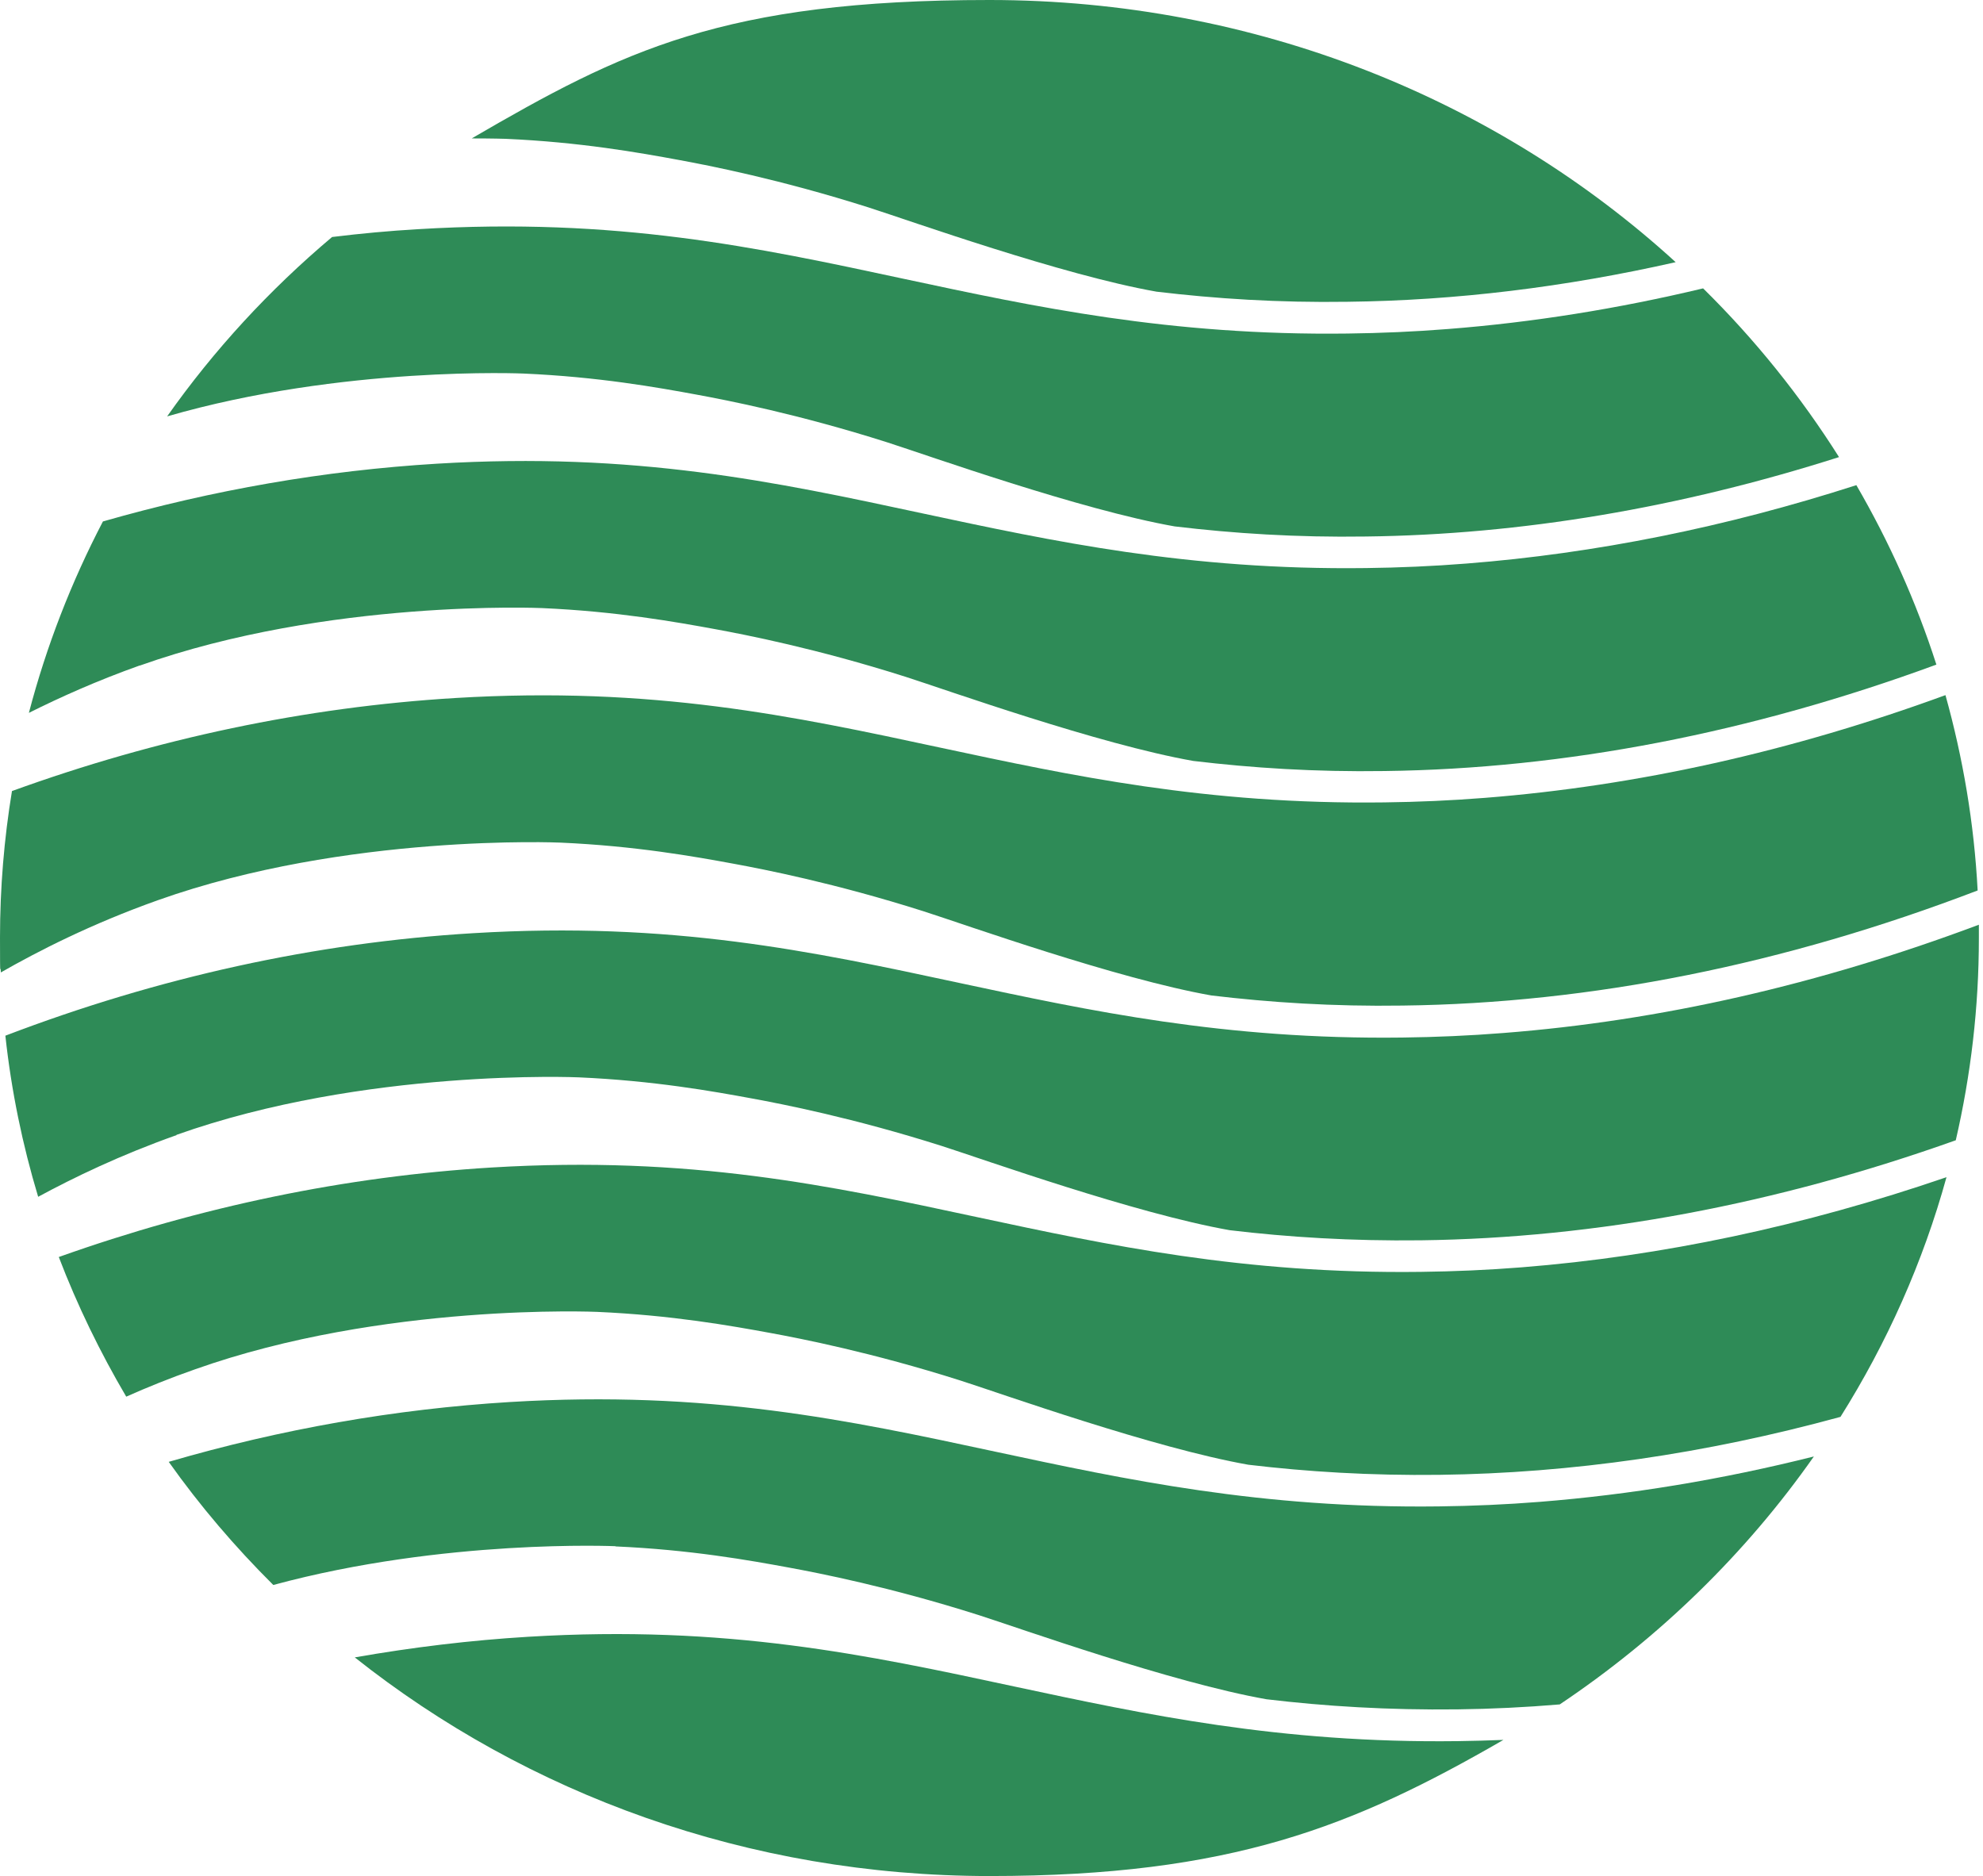 <?xml version="1.0" encoding="UTF-8"?> <svg xmlns="http://www.w3.org/2000/svg" version="1.1" viewBox="0 0 961.4 909.5"><defs><style> .cls-1 { fill: #2e8b57; } </style></defs><g><g id="_Слой_1" data-name="Слой_1"><g id="_Слой_1-2" data-name="_Слой_1"><g><path class="cls-1" d="M.3,471.5c18-10.3,43.7-23.5,76.3-35.1,91.4-32.5,195.1-27.9,195.1-27.9,36.2,1.6,64.8,6.7,84.3,10.3,14.1,2.6,48.7,9.3,91.8,23,20.3,6.5,93.6,32.7,139.5,40.8,28.5,3.4,59,5.4,92.7,4.9,91.4-1.1,185-19.9,278.8-55.8-1.7-32.6-7.1-64.2-15.6-94.7-74.9,27.4-149.7,44-223.3,49.8-16.3,1.3-32.6,2-48.8,2.2-86.4,1.1-151.8-13-215-26.5-71.7-15.4-139.4-29.9-235.5-24.1-72.4,4.4-144.5,19.6-214.8,45.1-3.8,23.1-5.8,46.9-5.8,71s.2,11.2.4,16.8H.4v.2Z"></path><path class="cls-1" d="M67.7,322.7c91.4-32.5,195.1-27.9,195.1-27.9,36.2,1.6,64.8,6.7,84.4,10.3,14.1,2.6,48.7,9.3,91.8,23,20.3,6.5,93.6,32.7,139.5,40.8,28.5,3.4,59,5.4,92.7,4.9,87.7-1.1,177.5-18.5,267.6-51.6-9.8-30.5-22.9-59.6-38.8-87-63.4,20.4-126.5,33.1-188.9,38-16.3,1.3-32.6,2-48.8,2.2-86.4,1.1-151.8-13-215-26.5-71.7-15.4-139.4-29.9-235.5-24.1-54.4,3.3-108.5,12.7-161.9,28-15.3,29.3-27.4,60.4-35.9,92.8,15-7.5,33-15.6,53.8-23h0Z"></path><path class="cls-1" d="M80.9,201.9c85.3-24.7,173-20.8,173-20.8,36.2,1.6,64.8,6.7,84.3,10.3,14.1,2.6,48.7,9.3,91.8,23,20.3,6.5,93.6,32.7,139.5,40.8,28.5,3.4,59,5.4,92.7,4.9,75.3-.9,152.2-13.9,229.4-38.5-18.7-29.6-40.8-57.1-65.9-81.8-41.4,9.9-82.7,16.5-123.6,19.7-16.3,1.3-32.6,2-48.8,2.2-86.4,1.1-151.8-13-215-26.5-71.7-15.4-139.4-29.9-235.5-24.1-13.9.8-27.9,2.1-41.8,3.8-30.4,25.6-57.3,54.8-80,87h0Z"></path><path class="cls-1" d="M85.5,550.2c91.4-32.5,195.1-27.9,195.1-27.9,36.2,1.6,64.8,6.7,84.3,10.3,14.1,2.6,48.7,9.3,91.8,23,20.3,6.5,93.6,32.7,139.5,40.8,28.5,3.4,59,5.3,92.7,4.9,85-1.1,172-17.4,259.3-48.5,7.3-31.6,11.2-64.4,11.2-98s0-4.4,0-6.5c-77.3,29-154.5,46.6-230.6,52.5-16.3,1.3-32.6,2-48.8,2.2-86.4,1.1-151.8-13-215-26.5-71.7-15.4-139.4-29.9-235.5-24.1-76.6,4.6-152.8,21.4-226.9,49.7,2.9,26.8,8.3,52.9,15.9,78.1,17.2-9.3,39.7-20.2,67.1-29.9h0Z"></path><path class="cls-1" d="M706.7,844.1c-86.4,1.1-151.8-13-215-26.5-71.7-15.4-139.4-29.9-235.5-24.1-28.2,1.7-56.2,5.1-84.2,10,83.3,66.1,190.6,106,307.8,106s176.5-24.1,249.1-66c-7.4.3-14.8.5-22.1.6h-.1Z"></path><path class="cls-1" d="M245.1,67.3c36.2,1.6,64.8,6.7,84.3,10.3,14.1,2.6,48.7,9.3,91.8,23,20.3,6.5,93.6,32.7,139.5,40.8,28.5,3.4,59,5.4,92.7,4.9,52.4-.6,105.5-7.1,159-19.2C726.2,48.4,608.9,0,479.7,0s-177.9,24.6-251,67.1c10.3,0,16.3.2,16.3.2h.1Z"></path><path class="cls-1" d="M298.4,749.7c36.2,1.6,64.8,6.7,84.3,10.3,14.1,2.6,48.7,9.3,91.8,23,20.3,6.5,93.6,32.7,139.5,40.8,28.5,3.4,59,5.3,92.7,4.9,16.4-.2,32.9-1,49.5-2.4,48.5-32.5,90.3-73.3,123.2-120.2-44.6,11.2-88.9,18.5-132.9,22-16.3,1.3-32.6,2-48.8,2.2-86.4,1.1-151.8-13-215-26.5-71.7-15.4-139.4-29.9-235.5-24.1-55.6,3.4-110.9,13.1-165.4,29,15.1,21.3,32.1,41.2,50.7,59.7,83-22.5,165.9-18.8,165.9-18.8h0Z"></path><path class="cls-1" d="M94.4,663.9c91.4-32.5,195.1-27.9,195.1-27.9,36.2,1.6,64.8,6.7,84.4,10.3,14.1,2.6,48.7,9.3,91.8,23,20.3,6.5,93.6,32.7,139.5,40.8,28.5,3.4,59,5.3,92.7,4.9,63.9-.8,129-10.2,194.4-28.1,22.5-35.8,40-74.9,51.4-116.2-69.1,23.7-138,38.3-206,43.7-16.3,1.3-32.6,2-48.8,2.2-86.4,1.1-151.8-13-215-26.5-71.7-15.4-139.4-29.9-235.5-24.1-70.7,4.3-141.1,18.9-209.9,43.4,9,23.5,20,46.1,32.7,67.7,10.1-4.5,21.2-9,33.2-13.2h0Z"></path></g></g></g></g></svg> 